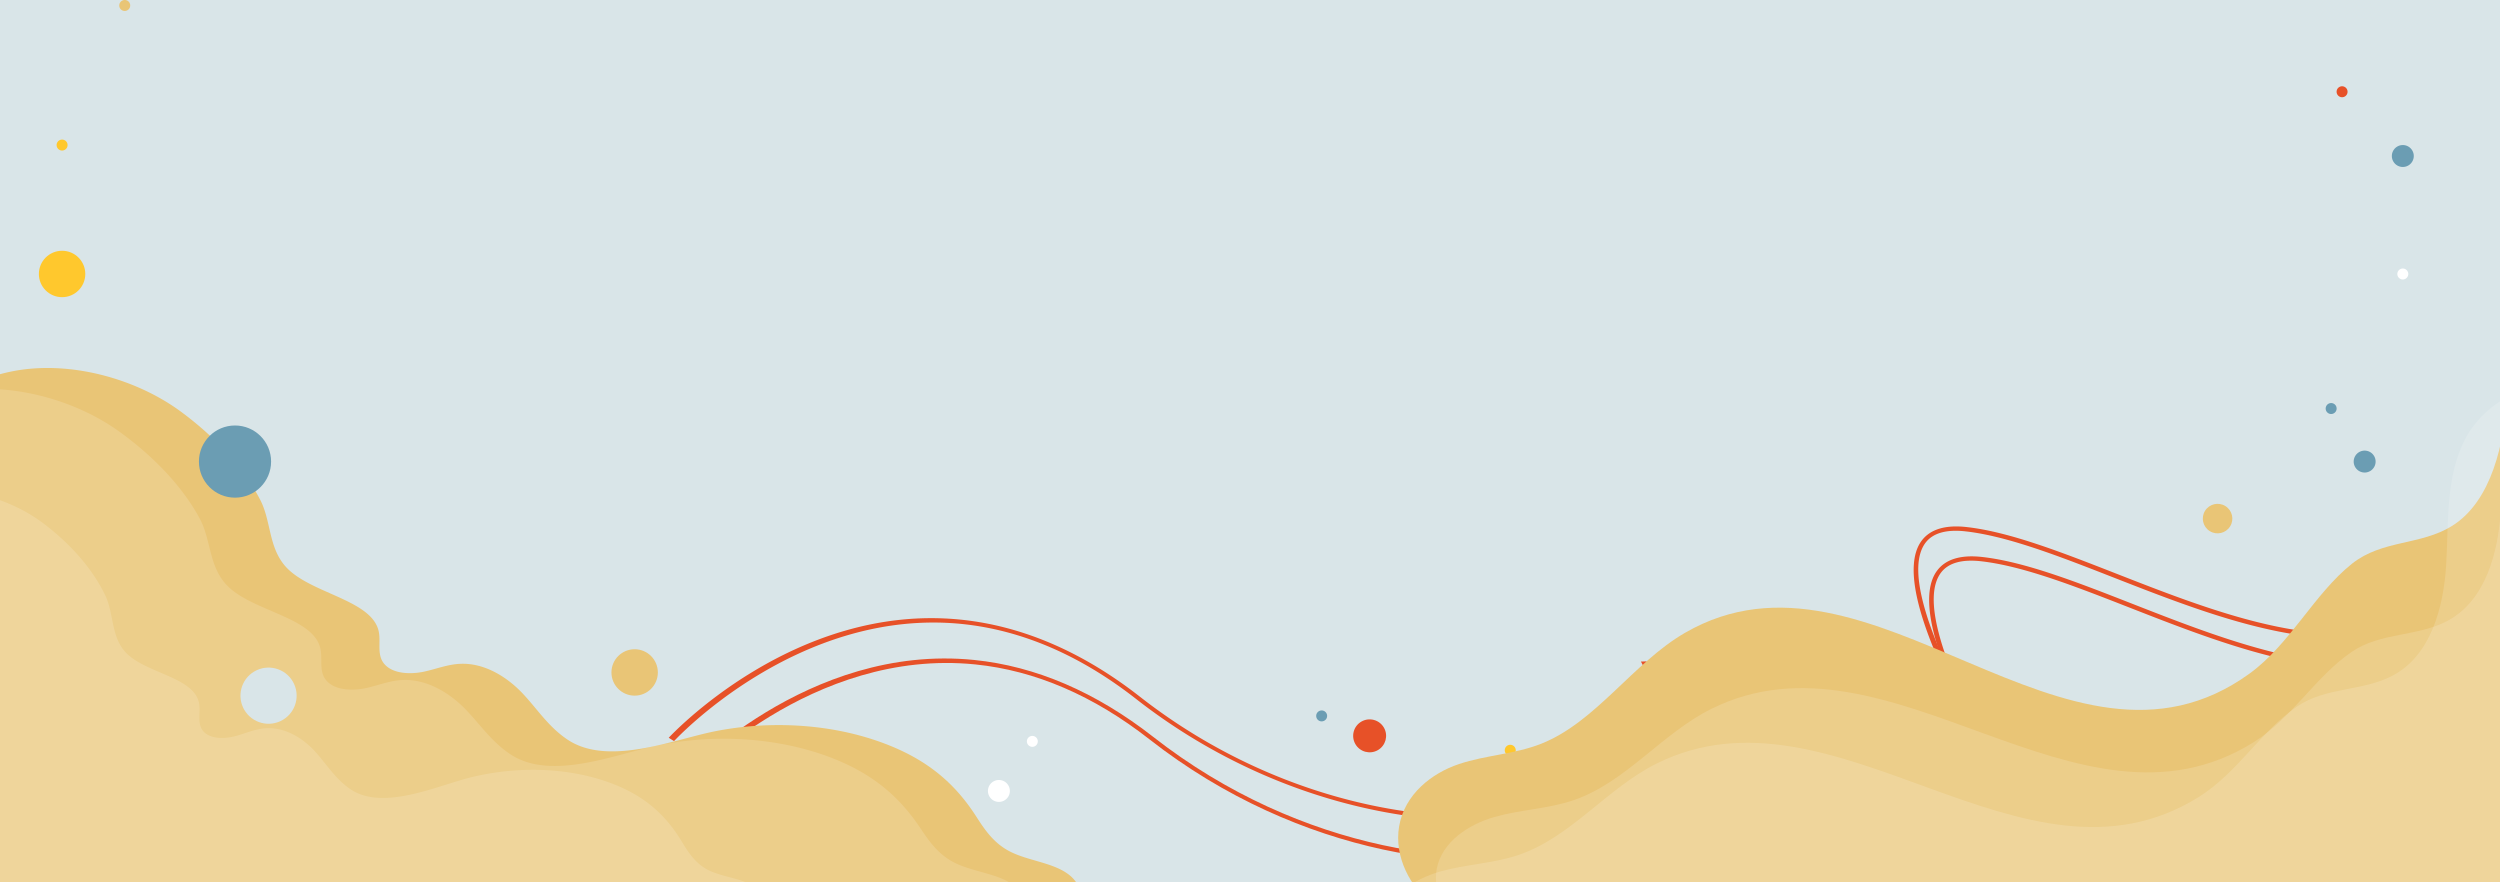 <?xml version="1.0" encoding="UTF-8"?> <svg xmlns="http://www.w3.org/2000/svg" viewBox="0 0 1496.34 528.17"> <defs> <style>.cls-1{fill:#d9e5e8;}.cls-2{fill:#e75128;}.cls-3{fill:#6b9db3;}.cls-4,.cls-7{fill:#fff;}.cls-5{fill:#ffc82d;}.cls-6{fill:#e9c576;}.cls-7{opacity:0.15;}</style> </defs> <title>lf.gift.cert</title> <g id="Layer_2" data-name="Layer 2"> <rect class="cls-1" x="-7.58" y="-172.69" width="1508.35" height="800.58"></rect> </g> <g id="Layer_9" data-name="Layer 9"> <path class="cls-2" d="M1456.74,369.73c-56,29-127.39,1.08-191.32-23.92-32.78-12.83-63.75-24.94-89-27.77-11.4-1.28-19.41,1-23.8,6.65-23.37,30.31,52.41,146,53.18,147.17l-2.51,1.55c-3.17-4.81-77.44-118.25-52.94-150,5.15-6.68,14.16-9.36,26.77-7.94,25.64,2.87,56.76,15.05,89.72,27.94,71.83,28.1,153.24,59.95,210.07,9.36,39.26-34.95,45.18-94.31,50.41-146.68,6-60.43,11.25-112.62,63.12-116.46l-.13,2.6c-49.15,3.65-54.24,54.68-60.14,113.76-5.28,52.87-11.26,112.8-51.4,148.54A107.29,107.29,0,0,1,1456.74,369.73Z"></path> <path class="cls-2" d="M1466,387.62c-56,29-127.39,1.09-191.32-23.92-32.78-12.82-63.75-24.94-89-27.77-11.4-1.28-19.41,1-23.8,6.66-23.37,30.31,52.41,146,53.18,147.17l-2.51,1.55c-3.17-4.82-77.44-118.26-52.94-150,5.15-6.68,14.16-9.35,26.77-7.94,25.64,2.88,56.76,15.05,89.72,27.95,71.83,28.1,153.24,60,210.07,9.36,39.26-35,45.18-94.32,50.41-146.69,6-60.42,11.26-112.61,63.12-116.46l-.13,2.61c-49.15,3.65-54.25,54.67-60.14,113.76-5.28,52.87-11.26,112.79-51.4,148.53A107.29,107.29,0,0,1,1466,387.62Z"></path> <path class="cls-3" d="M1408.77,276.27a6.56,6.56,0,1,1,6.56,6.56A6.56,6.56,0,0,1,1408.77,276.27Z"></path> <path class="cls-3" d="M109.15,276.27a6.56,6.56,0,1,1,6.55,6.56A6.56,6.56,0,0,1,109.15,276.27Z"></path> <path class="cls-2" d="M1398.54,54.93a3.28,3.28,0,1,1,3.28,3.27A3.28,3.28,0,0,1,1398.54,54.93Z"></path> <circle class="cls-4" cx="617.89" cy="443.74" r="3.28"></circle> <path class="cls-4" d="M1434.89,164a3.28,3.28,0,1,1,3.28,3.28A3.28,3.28,0,0,1,1434.89,164Z"></path> <circle class="cls-3" cx="791.06" cy="428.5" r="3.28"></circle> <path class="cls-3" d="M312.46,512.14a2.56,2.56,0,1,1,2.56,2.55A2.56,2.56,0,0,1,312.46,512.14Z"></path> <path class="cls-5" d="M33.88,86.83a3.28,3.28,0,1,1,3.28,3.28A3.28,3.28,0,0,1,33.88,86.83Z"></path> <path class="cls-6" d="M71.38,3.28a3.28,3.28,0,1,1,3.27,3.28A3.27,3.27,0,0,1,71.38,3.28Z"></path> <path class="cls-4" d="M137.38,358a3.28,3.28,0,1,1,3.28,3.28A3.28,3.28,0,0,1,137.38,358Z"></path> <path class="cls-5" d="M900.66,449.06a3.28,3.28,0,1,1,3.28,3.28A3.27,3.27,0,0,1,900.66,449.06Z"></path> <path class="cls-3" d="M1392,244.52a3.28,3.28,0,1,1,3.27,3.28A3.27,3.27,0,0,1,1392,244.52Z"></path> <path class="cls-4" d="M591.32,473.41a6.56,6.56,0,1,1,6.55,6.56A6.56,6.56,0,0,1,591.32,473.41Z"></path> <path class="cls-3" d="M1431.61,93.38a6.56,6.56,0,1,1,6.56,6.56A6.56,6.56,0,0,1,1431.61,93.38Z"></path> <circle class="cls-6" cx="379.86" cy="402.48" r="13.89"></circle> <circle class="cls-6" cx="1321.86" cy="308.22" r="8.82" transform="matrix(0.53, -0.85, 0.85, 0.53, 364.73, 1270.62)"></circle> <circle class="cls-5" cx="37.16" cy="163.98" r="13.89"></circle> <circle class="cls-3" cx="1039.06" cy="508.19" r="13.89"></circle> <circle class="cls-4" cx="115.7" cy="465.56" r="21.6" transform="translate(-340.81 318.17) rotate(-58.15)"></circle> <circle class="cls-2" cx="819.78" cy="440.47" r="9.86" transform="translate(-110.48 466.43) rotate(-29.85)"></circle> <path class="cls-2" d="M411.47,467.72l-3.17-2C409,464.93,483.18,384.92,583,395c36.87,3.73,72.94,19.23,107.19,46,88.49,69.27,193.4,82.07,253.43,64.65,49.13-14.26,67-47,46.62-85.55l3.28-.11c21,39.77,2.76,73.57-47.68,88.2C884.73,526,778,513,688,442.52c-33.38-26.13-68.45-41.22-104.26-44.84C485.58,387.73,412.2,466.92,411.47,467.72Z"></path> <path class="cls-2" d="M403.44,443.58l-3.18-2c.74-.81,74.89-80.82,174.66-70.71,36.87,3.73,72.93,19.22,107.19,46,88.49,69.26,193.4,82.06,253.43,64.64,49.12-14.25,67-47,46.62-85.54l3.27-.12c21,39.77,2.77,73.57-47.67,88.21-46.38,13.45-119.1,9.18-190.82-24.52a350.21,350.21,0,0,1-67-41.23c-33.38-26.12-68.45-41.21-104.25-44.84C477.57,363.59,404.17,442.78,403.44,443.58Z"></path> <path class="cls-6" d="M428.08,437.67c-24.81,4.9-64.05,21.3-88.41,5-11.48-7.67-18.12-18.4-27-27.77s-22.29-18.15-37-17.59c-7.84.3-14.76,3.22-22.21,4.76s-16.86,1.27-22.17-3.39c-6.64-5.82-2.84-14.26-4.81-21.58-5-18.49-41.46-22-55.65-38.12-10.14-11.51-8.51-27-15-39.65-10.1-19.62-27.51-38.24-47.85-53.16C80.86,226.31,40.68,215.25,6.22,222.48c-50.09,10.5-71.4,52.3-86.28,89.46-15,37.4-29.81,75.49-29.72,115.34S-92.72,509.66-53,538.65c51.91,37.85,129.06,44.71,198.89,45.62q22.86.3,45.7.41c70,.26,140.27-1.33,208.58-9.86,33.45-4.17,64.66-14,97.58-18.45,13.57-1.85,27.62,4.91,41.15,7.28a253.77,253.77,0,0,0,55.84,3.55c15.87-.78,32.34-3.44,43.16-11.62s13.35-23.28,1.73-32.16c-9.61-7.34-24.83-8.16-35.93-14.18-9.24-5-14.56-13-19.47-20.66-13-20.17-30-34.78-57.85-44.66C495.16,432.87,459.66,431.43,428.08,437.67Z"></path> <path class="cls-7" d="M394,446.08c-24.69,5-63.6,21.59-88.21,5.58-11.59-7.54-18.41-18.16-27.44-27.4S255.75,406.38,241,407c-7.83.35-14.68,3.3-22.1,4.88s-16.81,1.37-22.19-3.22c-6.74-5.75-3.09-14.15-5.18-21.41-5.28-18.33-41.78-21.59-56.24-37.48-10.33-11.37-9-26.76-15.69-39.28C109.22,291.1,91.51,272.73,70.94,258c-27.39-19.56-67.72-30.28-102-22.87-49.85,10.75-70.4,52.4-84.62,89.4-14.32,37.24-28.47,75.17-27.68,114.74S-124.9,521-84.71,549.53c52.5,37.25,129.67,43.55,199.42,44,15.22.09,30.44.15,45.65.1,69.93-.2,140.06-2.24,208.13-11.16,33.34-4.37,64.34-14.28,97.14-19,13.51-1.93,27.67,4.7,41.22,7a255.4,255.4,0,0,0,55.82,3.15c15.84-.88,32.24-3.63,42.9-11.82s12.93-23.21,1.17-31.95c-9.71-7.22-24.93-7.94-36.12-13.85-9.32-4.92-14.76-12.84-19.8-20.39-13.3-19.94-30.51-34.34-58.55-44C460.88,440.88,425.4,439.68,394,446.08Z"></path> <path class="cls-7" d="M281.88,465.27c-20.27,5-52.5,20.25-72,7.18-9.19-6.16-14.38-15.08-21.42-22.77S170.66,435,158.66,435.91c-6.38.51-12.06,3.22-18.15,4.78s-13.74,1.64-18-2.16c-5.29-4.75-2-12.06-3.5-18.23-3.69-15.59-33.3-17.39-44.54-30.64-8-9.48-6.41-22.72-11.47-33.29C55.19,340,41.38,324.7,25.13,312.65c-21.65-16-54.13-24.14-82.29-16.86-40.94,10.59-59.07,46.89-71.88,79-12.9,32.35-25.68,65.28-26.37,99.23s12.31,69.61,44.09,93c41.5,30.54,104.13,33.85,160.91,32.34q18.58-.48,37.16-1.14c56.94-2.07,114.12-5.73,169.84-15.23,27.29-4.66,52.86-14,79.72-18.92,11.07-2,22.37,3.28,33.33,4.86A195.46,195.46,0,0,0,415,570.15c12.93-1.18,26.37-4,35.33-11.31s11.3-20.27,2-27.45c-7.68-5.94-20-6.14-28.95-10.9-7.43-4-11.6-10.62-15.45-17-10.16-16.75-23.7-28.64-46.2-36.14C336.54,459,307.68,458.92,281.88,465.27Z"></path> <circle class="cls-1" cx="160.75" cy="416.37" r="16.81" transform="translate(-189.14 139.28) rotate(-30.51)"></circle> <path class="cls-6" d="M1512.54,143.27c-12.26,27.57-10.16,60.32-11.77,91.31s-9.64,65.59-33.15,80.22c-18.85,11.72-41.76,8.2-59.85,22.59-22.65,18-37.1,48.2-61.34,65.77C1237,482.49,1120,314.43,1008.64,378.7c-31,17.87-53.35,53.4-86.06,66.41-15.94,6.34-33.19,6.79-49.38,12.22s-32.49,18-35.78,37.27c-3.12,18.17,6.77,36.73,20.15,46.76s29.58,13.27,45.35,15.71c99.79,15.41,202.46,9.12,302.34-2.46,85.09-9.87,177.12,13.32,262.36,22.65,32.11,3.52,65.89,6.74,95.36-8.53,43.61-22.6,66-79.44,76.69-133.63,18.68-94.79,7.34-181.46-12.68-273.93-6.27-29-5.69-49.43-34.1-57.89C1563.17,94.44,1526.79,111.21,1512.54,143.27Z"></path> <path class="cls-7" d="M1508.13,230.2c-11.77,22.72-9.75,49.71-11.3,75.25s-9.25,54.06-31.82,66.11c-18.1,9.67-40.09,6.76-57.45,18.62-21.75,14.85-35.62,39.72-58.89,54.2-105.07,65.39-217.36-73.12-324.26-20.15-29.73,14.73-51.22,44-82.62,54.73-15.3,5.22-31.86,5.6-47.4,10.07S863.2,503.89,860,519.75c-3,15,6.5,30.26,19.34,38.54s28.4,10.93,43.54,12.94c95.8,12.7,194.36,7.52,290.23-2,81.69-8.13,170,11,251.85,18.67,30.83,2.9,63.26,5.56,91.55-7,41.87-18.62,63.37-65.47,73.62-110.13,17.93-78.12,7-149.55-12.17-225.76-6-23.89-5.46-40.74-32.74-47.71C1556.74,190,1521.8,203.78,1508.13,230.2Z"></path> <path class="cls-7" d="M1475.42,262.91c-11.76,22.72-9.75,49.71-11.3,75.25s-9.25,54.06-31.82,66.11c-18.1,9.67-40.09,6.76-57.45,18.62-21.75,14.85-35.62,39.72-58.89,54.2C1210.89,542.48,1098.6,404,991.7,456.94c-29.73,14.73-51.22,44-82.62,54.73-15.3,5.22-31.86,5.6-47.4,10.07s-31.19,14.86-34.35,30.72c-3,15,6.5,30.26,19.34,38.54s28.41,10.93,43.54,12.94c95.8,12.7,194.36,7.52,290.23-2,81.69-8.13,170,11,251.85,18.67,30.83,2.9,63.26,5.56,91.55-7,41.87-18.62,63.37-65.47,73.62-110.13,17.93-78.12,7-149.55-12.17-225.76-6-23.89-5.46-40.74-32.74-47.71C1524,222.66,1489.1,236.49,1475.42,262.91Z"></path> <circle class="cls-3" cx="140.66" cy="276.27" r="21.6"></circle> </g> </svg> 